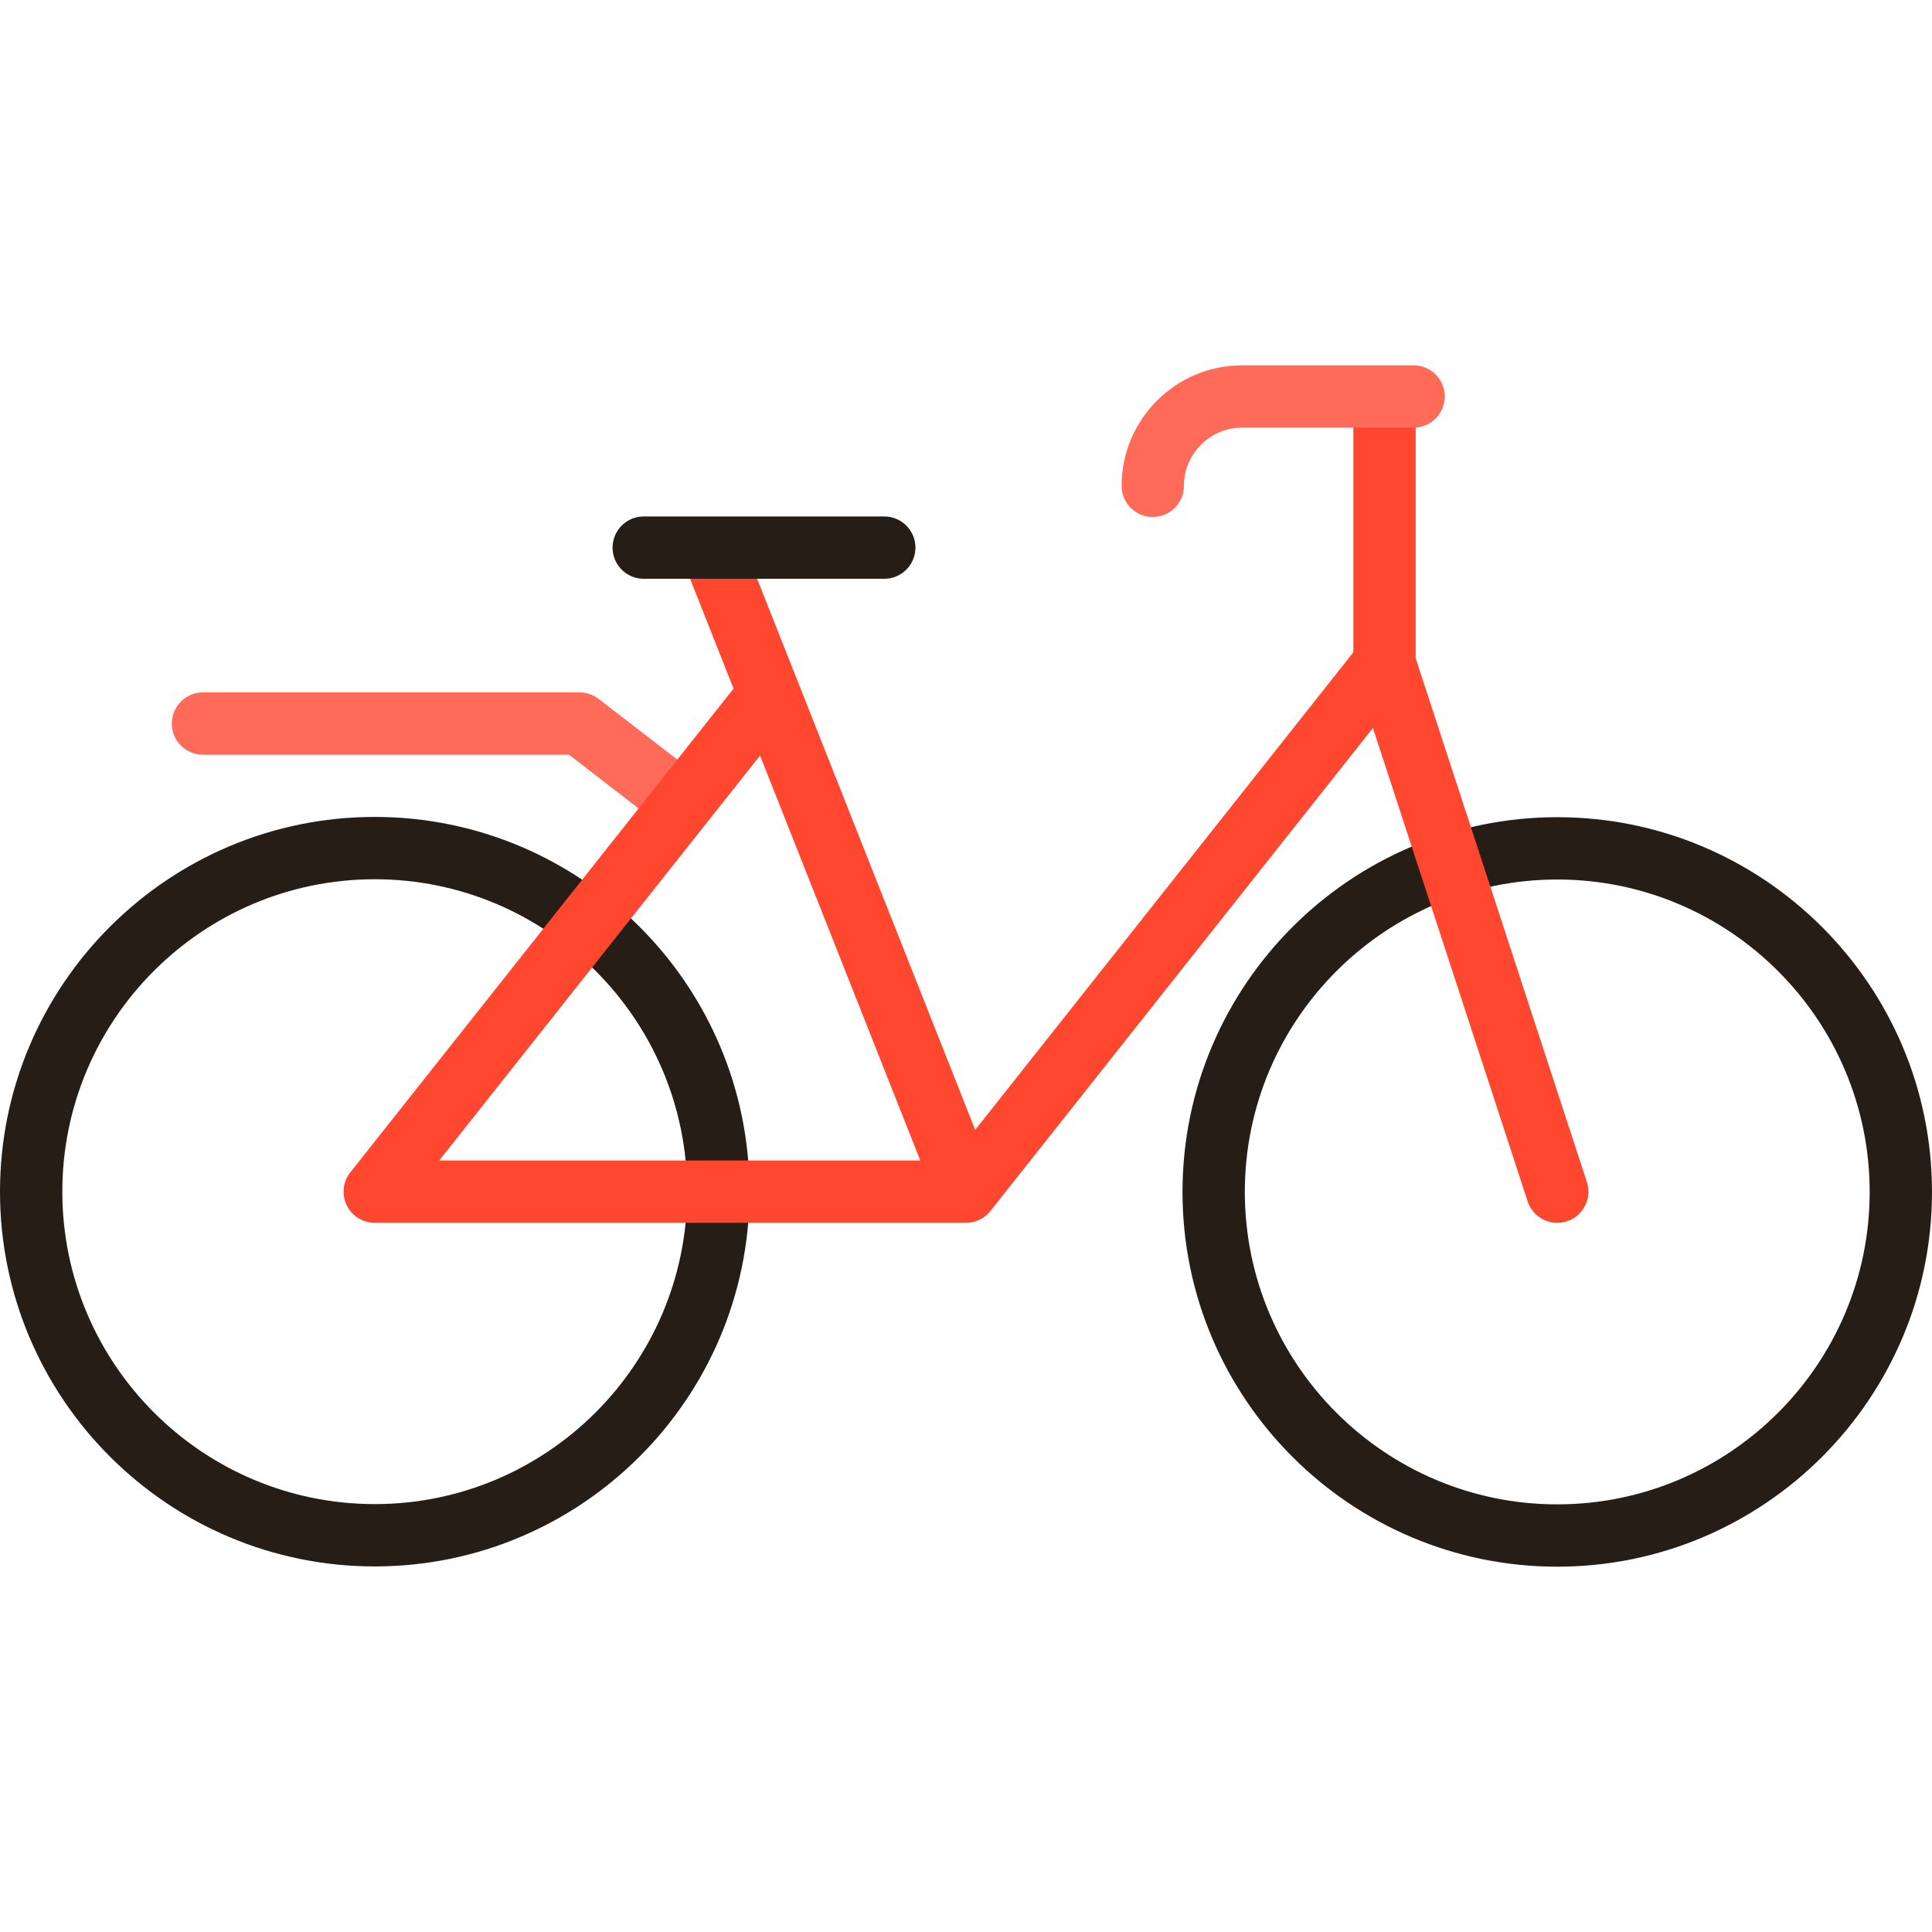 <?xml version="1.0" encoding="iso-8859-1"?>
<!-- Uploaded to: SVG Repo, www.svgrepo.com, Generator: SVG Repo Mixer Tools -->
<svg version="1.1" id="Layer_1" xmlns="http://www.w3.org/2000/svg" xmlns:xlink="http://www.w3.org/1999/xlink" 
	 viewBox="0 0 512 512" xml:space="preserve">
<path style="fill:#261D16;" d="M412.687,415.187c-54.76,0-99.311-44.552-99.311-99.311c0-54.761,44.552-99.313,99.311-99.313
	c54.761,0,99.313,44.552,99.313,99.313C512,370.635,467.448,415.187,412.687,415.187z M412.687,233.079
	c-45.654,0-82.795,37.141-82.795,82.796c0,45.654,37.141,82.795,82.795,82.795s82.796-37.141,82.796-82.795
	C495.484,270.22,458.341,233.079,412.687,233.079z"/>
<path style="fill:#FF6B58;" d="M158.634,185.211c-1.445-1.114-3.217-1.719-5.042-1.719H53.785c-4.562,0-8.258,3.696-8.258,8.258
	c0,4.562,3.696,8.258,8.258,8.258h96.994l25.088,19.343l10.084-13.08L158.634,185.211z"/>
<path style="fill:#261D16;" d="M99.313,415.119C44.552,415.119,0,370.567,0,315.806c0-54.761,44.552-99.313,99.313-99.313
	c54.76,0,99.311,44.552,99.311,99.313C198.625,370.567,154.073,415.119,99.313,415.119z M99.313,233.01
	c-45.654,0-82.796,37.143-82.796,82.796s37.143,82.795,82.796,82.795s82.795-37.141,82.795-82.795
	C182.109,270.152,144.966,233.01,99.313,233.01z"/>
<g>
	<path style="fill:#FF462E;" d="M420.538,313.241l-45.37-138.814V105.91h-16.516v69.832c0,0.871,0.138,1.738,0.409,2.566
		l45.778,140.064c1.138,3.483,4.372,5.695,7.848,5.695c0.849,0,1.715-0.132,2.567-0.411
		C419.589,322.238,421.955,317.577,420.538,313.241z"/>
	
		<rect x="213.901" y="138.674" transform="matrix(-0.93 0.368 -0.368 -0.93 513.613 362.861)" style="fill:#FF462E;" width="16.515" height="183.6"/>
	<path style="fill:#FF462E;" d="M360.436,170.615L252.005,307.548H116.39l93.826-118.432l-12.946-10.255L92.839,310.678
		c-1.967,2.483-2.34,5.871-0.961,8.723c1.379,2.852,4.267,4.663,7.434,4.663H256c2.523,0,4.908-1.154,6.474-3.131l110.91-140.064
		L360.436,170.615z"/>
</g>
<path style="fill:#FF6B58;" d="M305.496,137.009c-4.562,0-8.258-3.696-8.258-8.258c0-17.611,14.327-31.938,31.938-31.938h45.442
	c4.562,0,8.258,3.696,8.258,8.258s-3.696,8.258-8.258,8.258h-45.442c-8.504,0-15.422,6.918-15.422,15.422
	C313.754,133.312,310.057,137.009,305.496,137.009z"/>
<path style="fill:#261D16;" d="M234.342,153.385h-63.748c-4.562,0-8.258-3.696-8.258-8.258c0-4.562,3.696-8.258,8.258-8.258h63.748
	c4.562,0,8.258,3.696,8.258,8.258S238.904,153.385,234.342,153.385z"/>
</svg>